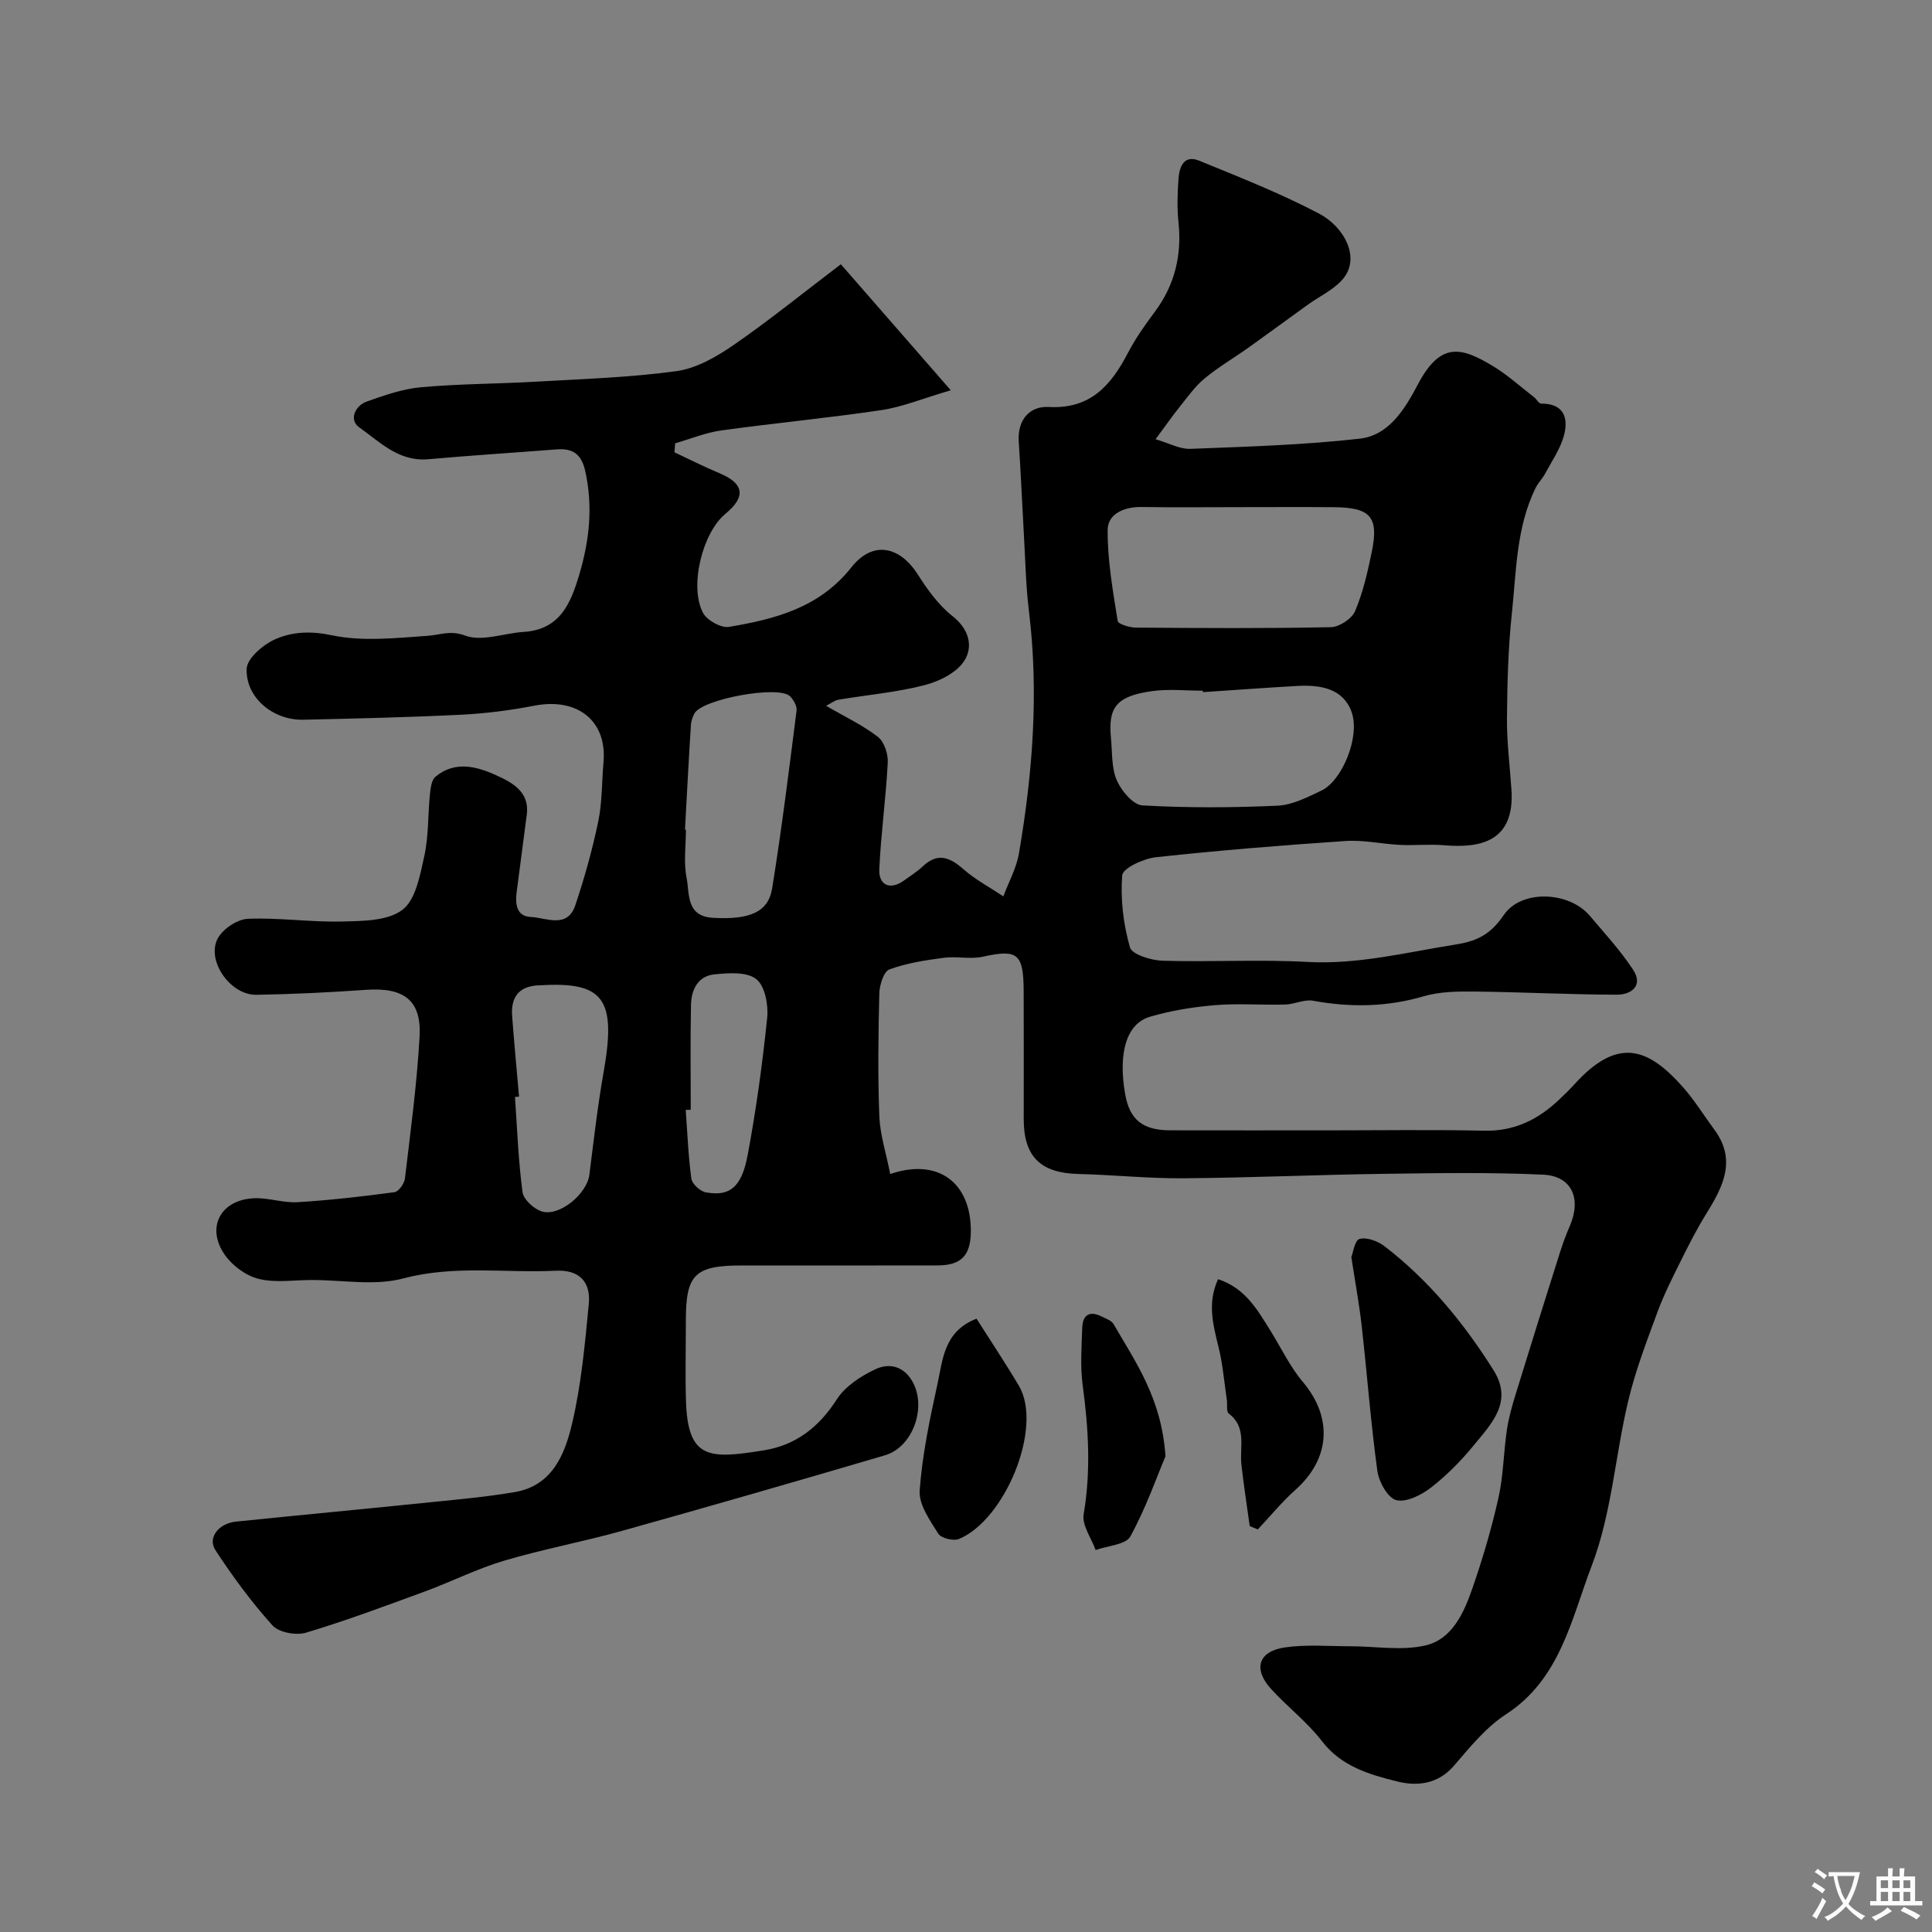 <svg enable-background="new 0 0 400 400" viewBox="0 0 400 400" xmlns="http://www.w3.org/2000/svg"><rect x="0" y="0" width="400" height="400" fill="#808080" stroke="none"/><g fill="#000001"><path d="m184.31 243.07c9.96-3.4 16.82 1.81 16.69 12.05-.07 4.84-2.03 6.86-6.86 6.87-13.5.03-27 .01-40.5.01-9.76 0-11.63 1.82-11.64 11.32 0 5.53-.14 11.07.02 16.59.35 12.19 4.68 12.24 16.21 10.35 6.59-1.08 11.35-4.81 15.03-10.55 1.74-2.71 5-4.83 8.02-6.24 3.01-1.41 6.11-.51 7.85 2.97 2.64 5.3-.26 13.2-5.9 14.86-18.09 5.33-36.22 10.55-54.38 15.63-8.12 2.27-16.45 3.81-24.53 6.21-5.58 1.66-10.85 4.34-16.34 6.35-8.16 3-16.31 6.05-24.63 8.54-2.05.61-5.62-.04-6.94-1.51-4.35-4.83-8.25-10.13-11.81-15.58-1.68-2.58.68-5.54 4.26-5.91 13.56-1.38 27.13-2.66 40.69-4.05 5.71-.58 11.44-1.1 17.08-2.07 7.76-1.34 10.33-7.89 11.81-14.15 1.91-8.08 2.66-16.46 3.46-24.75.45-4.66-2-7.15-6.79-6.92-10.52.51-21.04-1.22-31.63 1.6-5.92 1.57-12.59.31-18.92.32-3.68 0-7.52.63-10.99-.23-2.63-.64-5.45-2.72-7.02-4.97-4.02-5.74-.8-11.56 6.28-11.73 2.92-.07 5.89 1 8.79.82 6.71-.41 13.4-1.18 20.06-2.07.86-.12 2.04-1.79 2.16-2.84 1.16-9.78 2.48-19.56 3.03-29.37.42-7.53-3.25-10.22-11.01-9.69-7.59.53-15.19.91-22.8 1.03-5.39.08-10.42-7.11-7.97-11.68 1.06-1.97 4.04-3.96 6.23-4.05 6.4-.28 12.85.71 19.27.56 4.34-.1 9.57-.07 12.69-2.39 2.79-2.08 3.69-7.21 4.57-11.18.91-4.14.73-8.51 1.16-12.76.13-1.26.32-2.94 1.15-3.64 3.98-3.36 8.55-2.15 12.53-.33 3.2 1.46 6.98 3.34 6.38 8.13-.67 5.35-1.43 10.69-2.1 16.05-.3 2.42-.11 5.04 2.93 5.18 3.23.15 7.57 2.51 9.23-2.47 1.89-5.67 3.52-11.46 4.73-17.3.83-4 .73-8.18 1.09-12.28.75-8.55-5.37-13.42-14.3-11.7-4.97.96-10.04 1.62-15.1 1.87-10.92.54-21.86.8-32.8 1.04-6.16.13-11.9-4.52-11.68-10.55.08-2.2 3.52-5.1 6.06-6.18 3.49-1.49 7.24-1.67 11.53-.76 6.36 1.34 13.25.58 19.87.12 2.64-.18 4.66-1.21 7.81-.04 3.46 1.28 8.01-.51 12.1-.77 7.56-.49 9.75-5.97 11.53-12 2.08-7.03 2.82-14.05 1.19-21.33-.78-3.49-2.58-4.72-5.9-4.46-8.86.69-17.74 1.25-26.59 2.04-6.11.55-10.07-3.61-14.34-6.64-2.05-1.45-.92-4.41 1.62-5.31 3.65-1.29 7.43-2.62 11.25-2.96 7.9-.71 15.86-.69 23.79-1.15 9.7-.56 19.45-.86 29.05-2.18 4.1-.56 8.23-2.92 11.74-5.34 7.28-5.01 14.16-10.6 22.31-16.79 6.92 7.94 14.25 16.33 22.76 26.09-5.9 1.73-10.05 3.47-14.37 4.11-11.01 1.64-22.12 2.68-33.15 4.21-3.24.45-6.36 1.75-9.54 2.66-.05.62-.11 1.24-.16 1.86 3.1 1.45 6.16 3.01 9.32 4.33 5.11 2.13 5.55 4.87 1.22 8.43-4.71 3.87-7.51 14.97-4.63 20.47.82 1.55 3.75 3.2 5.39 2.92 9.57-1.62 18.71-3.95 25.34-12.33 4.42-5.59 9.98-4.41 13.73 1.45 2.02 3.16 4.32 6.39 7.22 8.66 3.5 2.75 4.27 6.36 2.42 9.25-1.59 2.48-5.22 4.27-8.29 5.05-5.8 1.49-11.84 2-17.77 3-.75.13-1.44.69-2.54 1.26 3.83 2.23 7.54 3.98 10.71 6.42 1.32 1.02 2.15 3.56 2.05 5.35-.38 7.35-1.41 14.67-1.75 22.02-.16 3.45 2.32 4.4 5.1 2.39 1.32-.96 2.73-1.84 3.91-2.95 3.12-2.94 5.62-1.85 8.46.64 2.47 2.16 5.45 3.74 8.21 5.58 1.1-2.95 2.71-5.82 3.23-8.88 2.84-16.62 4.14-33.32 2.07-50.18-.66-5.39-.75-10.86-1.07-16.29-.36-6.27-.62-12.54-1.04-18.8-.3-4.53 2.27-7.38 6.19-7.17 8.7.47 12.93-4.51 16.44-11.24 1.56-2.99 3.54-5.78 5.56-8.49 4.13-5.56 5.6-11.71 4.88-18.56-.31-2.97-.21-6.01.01-8.99.17-2.45 1.14-4.99 4.25-3.72 8.4 3.43 16.88 6.77 24.89 10.99 5.2 2.73 8.76 9.31 4.69 13.75-1.91 2.09-4.69 3.38-7.04 5.07-4.11 2.95-8.18 5.96-12.3 8.9-3.02 2.15-6.26 4.03-9.1 6.39-1.99 1.65-3.53 3.86-5.17 5.9-1.52 1.89-2.9 3.89-4.97 6.68 2.75.8 5.01 2.07 7.2 1.99 11.71-.45 23.45-.8 35.08-2.11 6.14-.69 9.45-6.36 12.07-11.31 4.67-8.82 8.96-7.64 15.41-3.77 3.07 1.84 5.76 4.3 8.61 6.5.52.4.96 1.32 1.44 1.32 4.73-.03 5.7 2.96 4.75 6.57-.74 2.78-2.5 5.3-3.89 7.89-.57 1.07-1.49 1.97-2.02 3.06-3.99 8.16-3.95 17.13-4.88 25.85-.77 7.22-.96 14.52-1.02 21.79-.04 4.93.6 9.87.93 14.8.7 10.61-6.25 12.14-13.94 11.48-3.01-.26-6.07.07-9.09-.07-3.77-.18-7.57-1.06-11.29-.81-13.12.88-26.23 1.94-39.3 3.36-2.55.28-6.85 2.27-6.97 3.74-.39 4.93.24 10.13 1.6 14.91.42 1.49 4.38 2.7 6.76 2.78 9.99.3 20.02-.3 29.99.25 10.55.57 20.53-2.01 30.76-3.62 4.69-.74 7.28-2.29 9.92-6.13 3.65-5.32 13.52-4.85 17.77.18 3.09 3.66 6.37 7.21 8.98 11.19 2.16 3.29-.38 5.17-3.35 5.16-9.77-.02-19.54-.54-29.31-.65-3.58-.04-7.33-.01-10.71.98-7.63 2.24-15.17 2.33-22.91.92-1.81-.33-3.83.74-5.77.79-4.85.13-9.73-.27-14.55.13-4.52.38-9.09 1.12-13.44 2.4-4.9 1.44-6.62 7.56-5.12 16.06.92 5.24 3.63 7.44 9.28 7.45 10.67.02 21.33.01 32 .01 11.03 0 22.07-.17 33.1.07 6.22.13 11.09-2.31 15.42-6.39 1.09-1.03 2.17-2.08 3.18-3.19 9.02-9.97 15.29-7.6 22.57.64 2.37 2.69 4.26 5.8 6.4 8.68 4.65 6.26 1.89 11.76-1.57 17.33-1.96 3.15-3.66 6.48-5.31 9.81-1.73 3.48-3.5 6.96-4.84 10.59-2.24 6.08-4.59 12.18-6.08 18.46-2.71 11.36-3.44 23.4-7.57 34.16-4.18 10.9-6.47 23.43-17.73 30.73-4.16 2.7-7.49 6.83-10.79 10.66-3.34 3.88-7.71 4.27-11.8 3.24-5.71-1.43-11.49-3.08-15.52-8.33-3.06-3.98-7.2-7.12-10.6-10.88-3.68-4.07-2.57-7.72 2.87-8.52 4.44-.66 9.04-.25 13.58-.25 5.15 0 10.5.95 15.41-.13 5.69-1.25 8.12-6.77 9.89-11.88 2.12-6.11 3.96-12.36 5.38-18.67 1.03-4.59 1.06-9.4 1.75-14.08.37-2.53 1.08-5.03 1.84-7.48 3-9.77 6.06-19.52 9.14-29.26.59-1.86 1.26-3.69 2.04-5.48 2.47-5.69.45-10.38-5.52-10.66-11.01-.51-22.06-.32-33.09-.17-13.77.19-27.53.81-41.3.92-7.27.06-14.53-.71-21.8-.89-7.85-.19-11.34-3.57-11.34-11.37 0-8.83.03-17.67-.01-26.5-.03-7.82-1.29-8.7-8.46-7.11-2.58.57-5.42-.13-8.08.22-3.81.51-7.69 1.09-11.26 2.41-1.18.44-2.05 3.24-2.09 4.99-.21 8.52-.32 17.06.01 25.57.19 3.82 1.44 7.62 2.25 11.8zm71.98-138.07c-6.65 0-13.3.08-19.94-.03-3.58-.06-6.98 1.4-7.02 4.7-.06 6.29 1.08 12.62 2.07 18.88.1.67 2.47 1.38 3.79 1.39 13.46.1 26.93.19 40.38-.09 1.74-.04 4.32-1.75 4.99-3.33 1.63-3.84 2.57-8.02 3.43-12.14 1.52-7.32-.18-9.3-7.76-9.37-6.65-.06-13.3-.01-19.94-.01zm-7.24 38.3c-.01-.1-.02-.2-.02-.3-3.49 0-7.03-.39-10.45.08-7.66 1.05-9.17 3.53-8.56 9.8.28 2.93.08 6.1 1.2 8.68.94 2.17 3.38 5.08 5.3 5.19 9.29.53 18.65.48 27.96.06 3.09-.14 6.21-1.75 9.11-3.13 4.28-2.04 8.08-11.14 6.23-16.31-1.73-4.81-6.42-5.6-11.05-5.36-6.58.36-13.15.86-19.72 1.29zm-107.23 28.47c.06 0 .13.01.19.01 0 3.32-.5 6.75.14 9.95.65 3.29-.17 8 5.52 8.3 7.5.4 11.39-1.12 12.2-6.13 1.97-12.21 3.49-24.5 5.05-36.78.12-.93-.62-2.22-1.35-2.96-2.33-2.35-18.28.59-19.81 3.58-.36.7-.67 1.51-.71 2.29-.46 7.25-.84 14.49-1.23 21.74zm-34.36 55.27c-.28.02-.56.04-.84.07.46 6.57.69 13.17 1.56 19.69.2 1.53 2.34 3.5 3.98 4.01 3.67 1.14 9.36-3.64 9.86-7.56.9-7.12 1.71-14.26 2.96-21.33 2.67-15.12.05-18.77-13.32-17.91-.17.01-.33-.01-.5.01-3.94.3-5.4 2.68-5.13 6.33.42 5.56.95 11.12 1.43 16.69zm35.55 2.73c-.35.01-.69.01-1.04.02.35 4.75.52 9.52 1.17 14.23.15 1.11 1.84 2.64 3.02 2.85 4.87.88 7.37-1.01 8.62-7.65 1.77-9.43 3.08-18.98 4.06-28.53.27-2.67-.48-6.62-2.29-8-2-1.54-5.78-1.25-8.7-.95-3.37.35-4.73 3.22-4.79 6.31-.15 7.24-.05 14.48-.05 21.72z"/><path d="m279.78 260.28c.34-.85.7-3.5 1.69-3.77 1.49-.4 3.77.43 5.14 1.48 9.21 7.07 16.47 15.93 22.62 25.71 4.11 6.55-.46 11.08-4.11 15.54-2.62 3.2-5.59 6.22-8.85 8.75-1.99 1.54-5.1 3.11-7.19 2.59-1.74-.43-3.6-3.77-3.91-6.02-1.36-9.89-2.1-19.87-3.22-29.79-.49-4.52-1.33-9.02-2.17-14.49z"/><path d="m202.18 273.02c3.06 4.82 6.04 9.28 8.77 13.89 5.05 8.53-2.81 27.73-12.41 31.72-1.14.47-3.7-.16-4.28-1.1-1.72-2.75-4.05-6.02-3.85-8.91.53-7.41 2.08-14.77 3.68-22.06 1.11-5.06 1.31-10.92 8.09-13.54z"/><path d="m252.19 264.84c5.67 1.88 8.13 6.34 10.8 10.6 2.23 3.57 4.06 7.48 6.75 10.67 6.2 7.34 5.72 15.86-1.51 22.32-2.81 2.51-5.22 5.47-7.82 8.22-.56-.23-1.11-.46-1.67-.69-.58-4.25-1.25-8.49-1.72-12.74-.4-3.64 1.17-7.69-2.62-10.56-.54-.41-.25-1.88-.4-2.85-.55-3.7-.84-7.46-1.75-11.06-1.14-4.62-2.29-9.08-.06-13.91z"/><path d="m241.3 301.5c-1.79 4.25-4.04 10.7-7.27 16.6-.95 1.73-4.72 1.92-7.19 2.82-.89-2.48-2.87-5.15-2.48-7.42 1.53-8.96 1-17.77-.2-26.68-.53-3.93-.23-7.98-.09-11.98.09-2.66 1.59-3.5 4.02-2.27.87.44 2.01.81 2.45 1.55 4.54 7.86 9.96 15.36 10.76 27.38z"/></g><path d="m377.9 391.2c-.2.3-.4.5-.6.8-.7-.6-1.4-1-2.2-1.5.2-.3.4-.5.5-.8.6.4 1.4.8 2.3 1.5zm-1.8 6.1c-.2-.2-.5-.4-.9-.6.4-.6.8-1.2 1.2-1.9s.7-1.3.9-1.9c.3.3.5.5.8.7-.7 1.3-1.4 2.6-2 3.7zm2.2-9c-.3.3-.5.5-.6.8-.6-.6-1.3-1.1-2-1.5.3-.3.5-.5.6-.7.6.5 1.3.9 2 1.4zm.3.2v-.9h2 4.5c-.3 1.3-.6 2.5-1 3.6s-.9 2.1-1.4 3c.4.5 1 1 1.6 1.4s1.2.8 1.9 1.1c-.3.2-.5.4-.8.8-.4-.3-1-.7-1.6-1.2s-1.2-1.1-1.6-1.6c-.5.6-1.1 1.1-1.7 1.6s-1.4.9-2.1 1.4c-.1-.3-.3-.5-.7-.8.6-.2 1.2-.5 1.9-1s1.4-1.1 2-1.8c-.5-.8-.9-1.6-1.2-2.5s-.6-2-.8-3.2c-.4.1-.7.1-1 .1zm2.5 2.7c.2 1 .7 1.7 1 2.2.3-.5.6-1.1 1-2s.6-1.9.9-3h-3.2-.4c.1.9.3 1.8.7 2.8z" fill="#fafbfa"/><path d="m396.5 388.5v1.5 3.6h1.5v.9c-.4 0-1 0-1.7 0h-7.9c-.5 0-.9 0-1.2 0v-.9h1.3v-3.5c0-.7 0-1.2 0-1.6h2.4c0-.8 0-1.4 0-1.7h1c0 .3-.1.8-.1 1.7h1.5c0-.8 0-1.4 0-1.7h1c0 .3-.1.9-.1 1.7zm-8.2 9.2c-.2-.3-.5-.5-.8-.8.8-.3 1.4-.6 1.9-.9s1-.7 1.4-1.1c.3.3.6.5.9.8-1.6 1-2.8 1.6-3.4 2zm2.6-6.8v-1.6h-1.5v1.6zm0 2.7v-1.9h-1.5v1.9zm2.4-2.7v-1.6h-1.5v1.6zm0 2.7v-1.9h-1.5v1.9zm.2 2 .7-.8c.4.2.9.5 1.6.8s1.3.7 1.8 1c-.3.3-.5.5-.8.8-.4-.3-1.5-1-3.3-1.8zm2-4.7v-1.6h-1.4v1.6zm0 2.7v-1.9h-1.4v1.9z" fill="#fafbfa"/></svg>